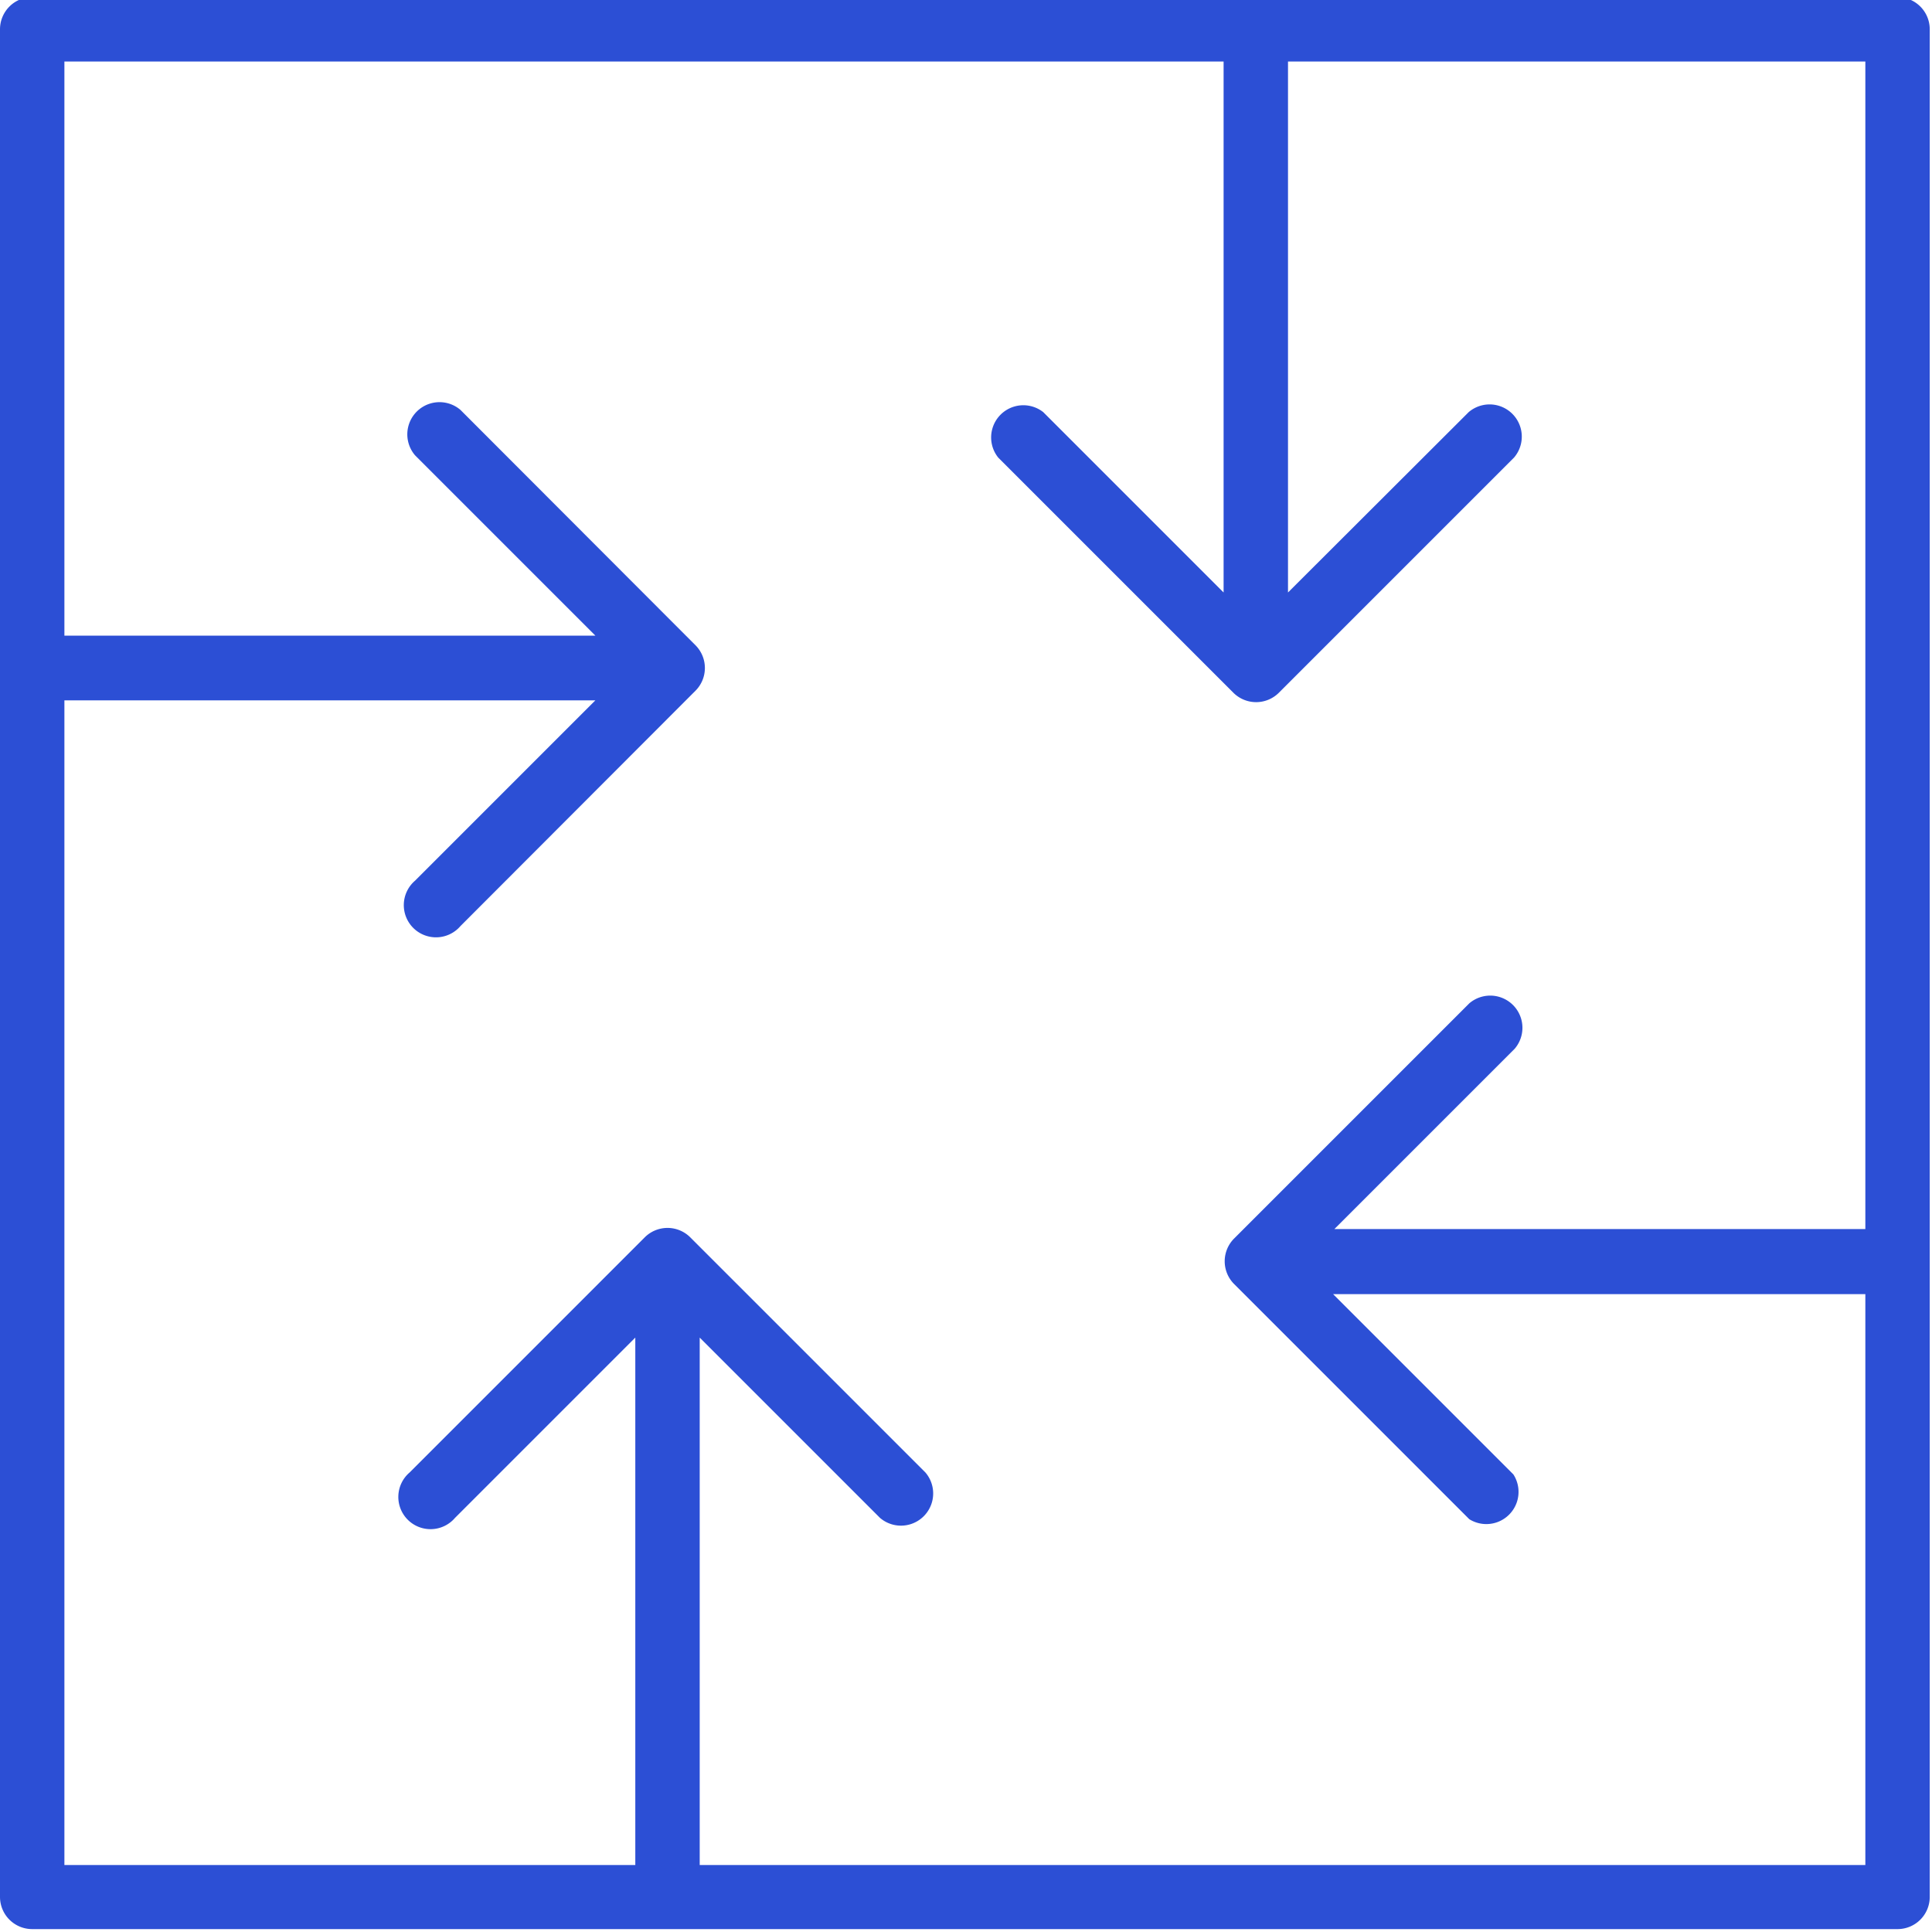 <?xml version="1.0" encoding="UTF-8"?> <svg xmlns="http://www.w3.org/2000/svg" id="Laag_1" data-name="Laag 1" viewBox="0 0 60 60"><defs><style>.cls-1{fill:#2c4fd5;}</style></defs><title>overal-toegang</title><path class="cls-1" d="M58.93-.09H1a1,1,0,0,0-1,1v58a1,1,0,0,0,1,1H58.93a1,1,0,0,0,1-1V.91A1,1,0,0,0,58.93-.09ZM57.93,31v7.17H41.44l5.6-5.6a1,1,0,0,0-1.41-1.41l-7.3,7.3a1,1,0,0,0,0,1.42l7.3,7.3A1,1,0,0,0,47,45.79l-5.6-5.6H57.93V57.92H21.73V41.54l5.6,5.6a1,1,0,0,0,1.41-1.41l-7.3-7.3a1,1,0,0,0-1.42,0l-7.3,7.3a1,1,0,1,0,1.41,1.41l5.6-5.6V57.92H2V21.75H18.49l-5.6,5.6a1,1,0,1,0,1.41,1.41l7.3-7.31a1,1,0,0,0,0-1.41l-7.3-7.31a1,1,0,0,0-1.41,1.41l5.6,5.6H2V1.91H38V18.4l-5.6-5.6A1,1,0,0,0,31,14.21l7.3,7.3a1,1,0,0,0,1.42,0l7.3-7.3a1,1,0,0,0-1.41-1.41L40,18.4V1.91H57.93V31Z"></path></svg> 